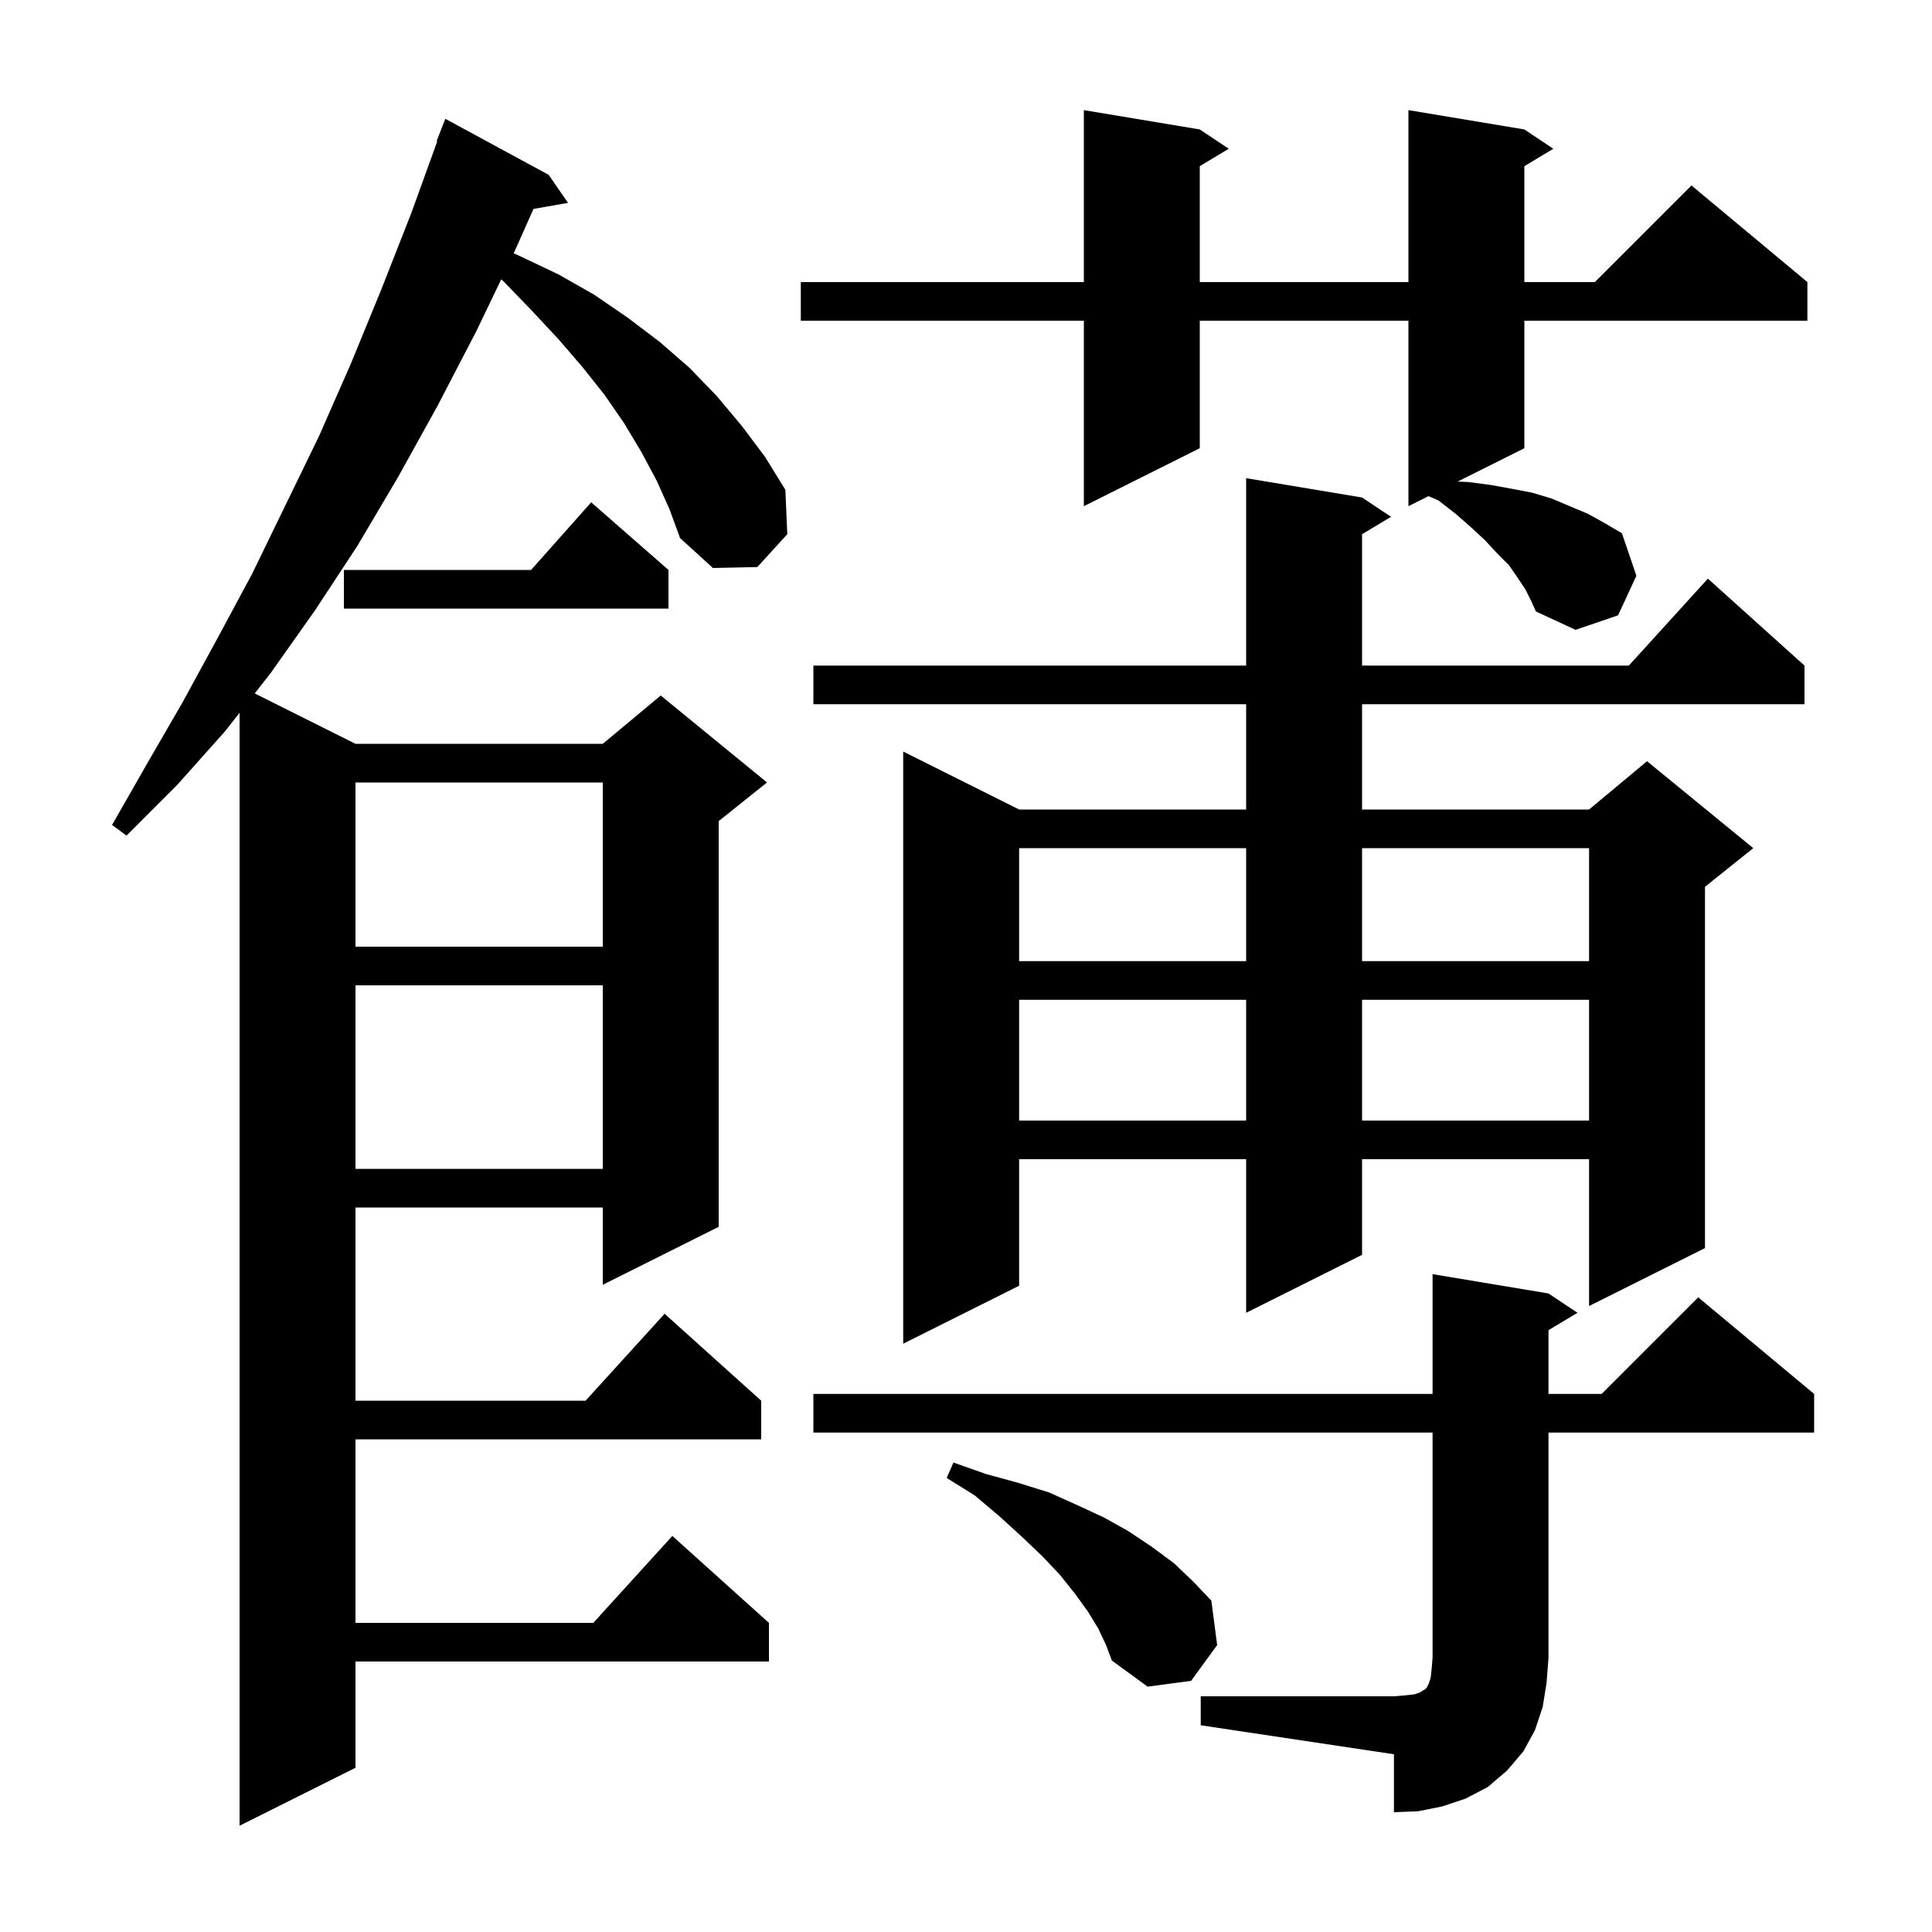 <svg xmlns="http://www.w3.org/2000/svg" xmlns:xlink="http://www.w3.org/1999/xlink" version="1.1" baseProfile="full" viewBox="0 0 200 200" width="200" height="200"><g fill="currentColor"><path d="M 68.0 49.8 L 66.4 46.8 L 64.6 43.8 L 62.6 40.9 L 60.3 38.0 L 57.8 35.1 L 55.0 32.1 L 52.1 29.1 L 51.888 28.919 L 49.3 34.3 L 45.3 42.0 L 41.2 49.4 L 37.0 56.5 L 32.6 63.2 L 28.0 69.7 L 26.368 71.784 L 36.8 77.0 L 62.4 77.0 L 68.4 72.0 L 79.4 81.0 L 74.4 85.0 L 74.4 127.0 L 62.4 133.0 L 62.4 125.0 L 36.8 125.0 L 36.8 145.0 L 60.618 145.0 L 68.8 136.0 L 78.8 145.0 L 78.8 149.0 L 36.8 149.0 L 36.8 168.0 L 61.418 168.0 L 69.6 159.0 L 79.6 168.0 L 79.6 172.0 L 36.8 172.0 L 36.8 183.0 L 24.8 189.0 L 24.8 73.785 L 23.3 75.7 L 18.3 81.3 L 13.1 86.5 L 11.6 85.4 L 15.2 79.1 L 18.9 72.7 L 22.5 66.1 L 26.1 59.4 L 29.5 52.4 L 33.0 45.2 L 36.3 37.7 L 39.5 29.9 L 42.6 22.0 L 45.267 14.62 L 45.2 14.6 L 46.1 12.3 L 56.8 18.1 L 58.8 21.0 L 55.228 21.627 L 53.177 26.227 L 53.8 26.5 L 57.8 28.4 L 61.5 30.5 L 65.0 32.9 L 68.3 35.4 L 71.4 38.1 L 74.2 41.0 L 76.8 44.1 L 79.2 47.3 L 81.3 50.7 L 81.5 55.3 L 78.4 58.7 L 73.8 58.8 L 70.4 55.7 L 69.3 52.7 Z M 124.3 175.6 L 144.3 175.6 L 145.5 175.5 L 146.4 175.4 L 147.0 175.2 L 147.3 175.0 L 147.5 174.9 L 147.7 174.7 L 147.9 174.3 L 148.1 173.7 L 148.2 172.8 L 148.3 171.6 L 148.3 148.3 L 84.2 148.3 L 84.2 144.3 L 148.3 144.3 L 148.3 131.9 L 160.3 133.9 L 163.3 135.9 L 160.3 137.7 L 160.3 144.3 L 165.8 144.3 L 175.8 134.3 L 187.8 144.3 L 187.8 148.3 L 160.3 148.3 L 160.3 171.6 L 160.1 174.2 L 159.7 176.7 L 158.9 179.1 L 157.7 181.3 L 156.0 183.3 L 154.0 185.0 L 151.7 186.2 L 149.3 187.0 L 146.8 187.5 L 144.3 187.6 L 144.3 181.6 L 124.3 178.6 Z M 113.7 168.6 L 112.6 166.8 L 111.3 165.0 L 109.7 163.0 L 107.9 161.1 L 105.8 159.1 L 103.5 157.0 L 100.9 154.8 L 98.0 153.0 L 98.7 151.4 L 102.1 152.6 L 105.4 153.5 L 108.6 154.5 L 111.5 155.8 L 114.3 157.1 L 116.8 158.5 L 119.2 160.1 L 121.5 161.8 L 123.5 163.7 L 125.4 165.7 L 126.0 170.3 L 123.3 174.0 L 118.8 174.6 L 115.1 171.9 L 114.5 170.3 Z M 141.0 51.5 L 144.0 53.5 L 141.0 55.3 L 141.0 68.9 L 168.618 68.9 L 176.8 59.9 L 186.8 68.9 L 186.8 72.9 L 141.0 72.9 L 141.0 83.8 L 164.5 83.8 L 170.5 78.8 L 181.5 87.8 L 176.5 91.8 L 176.5 129.2 L 164.5 135.2 L 164.5 120.0 L 141.0 120.0 L 141.0 129.9 L 129.0 135.9 L 129.0 120.0 L 105.5 120.0 L 105.5 133.1 L 93.5 139.1 L 93.5 77.8 L 105.5 83.8 L 129.0 83.8 L 129.0 72.9 L 84.2 72.9 L 84.2 68.9 L 129.0 68.9 L 129.0 49.5 Z M 36.8 102.0 L 36.8 121.0 L 62.4 121.0 L 62.4 102.0 Z M 105.5 103.5 L 105.5 116.0 L 129.0 116.0 L 129.0 103.5 Z M 141.0 103.5 L 141.0 116.0 L 164.5 116.0 L 164.5 103.5 Z M 105.5 87.8 L 105.5 99.5 L 129.0 99.5 L 129.0 87.8 Z M 141.0 87.8 L 141.0 99.5 L 164.5 99.5 L 164.5 87.8 Z M 36.8 81.0 L 36.8 98.0 L 62.4 98.0 L 62.4 81.0 Z M 157.9 61.0 L 157.1 59.8 L 156.2 58.5 L 155.0 57.3 L 153.7 55.9 L 152.3 54.6 L 150.7 53.2 L 148.9 51.8 L 147.877 51.362 L 145.8 52.4 L 145.8 33.2 L 124.2 33.2 L 124.2 46.4 L 112.2 52.4 L 112.2 33.2 L 82.9 33.2 L 82.9 29.2 L 112.2 29.2 L 112.2 11.4 L 124.2 13.4 L 127.2 15.4 L 124.2 17.2 L 124.2 29.2 L 145.8 29.2 L 145.8 11.4 L 157.8 13.4 L 160.8 15.4 L 157.8 17.2 L 157.8 29.2 L 165.1 29.2 L 175.1 19.2 L 187.1 29.2 L 187.1 33.2 L 157.8 33.2 L 157.8 46.4 L 150.896 49.852 L 152.0 49.9 L 154.3 50.2 L 156.5 50.6 L 158.6 51.0 L 160.6 51.6 L 164.4 53.2 L 166.2 54.2 L 167.9 55.2 L 169.4 59.6 L 167.5 63.7 L 163.1 65.2 L 159.0 63.3 L 158.5 62.2 Z M 69.2 59.0 L 69.2 63.0 L 35.6 63.0 L 35.6 59.0 L 54.978 59.0 L 61.2 52.0 Z "/></g></svg>
